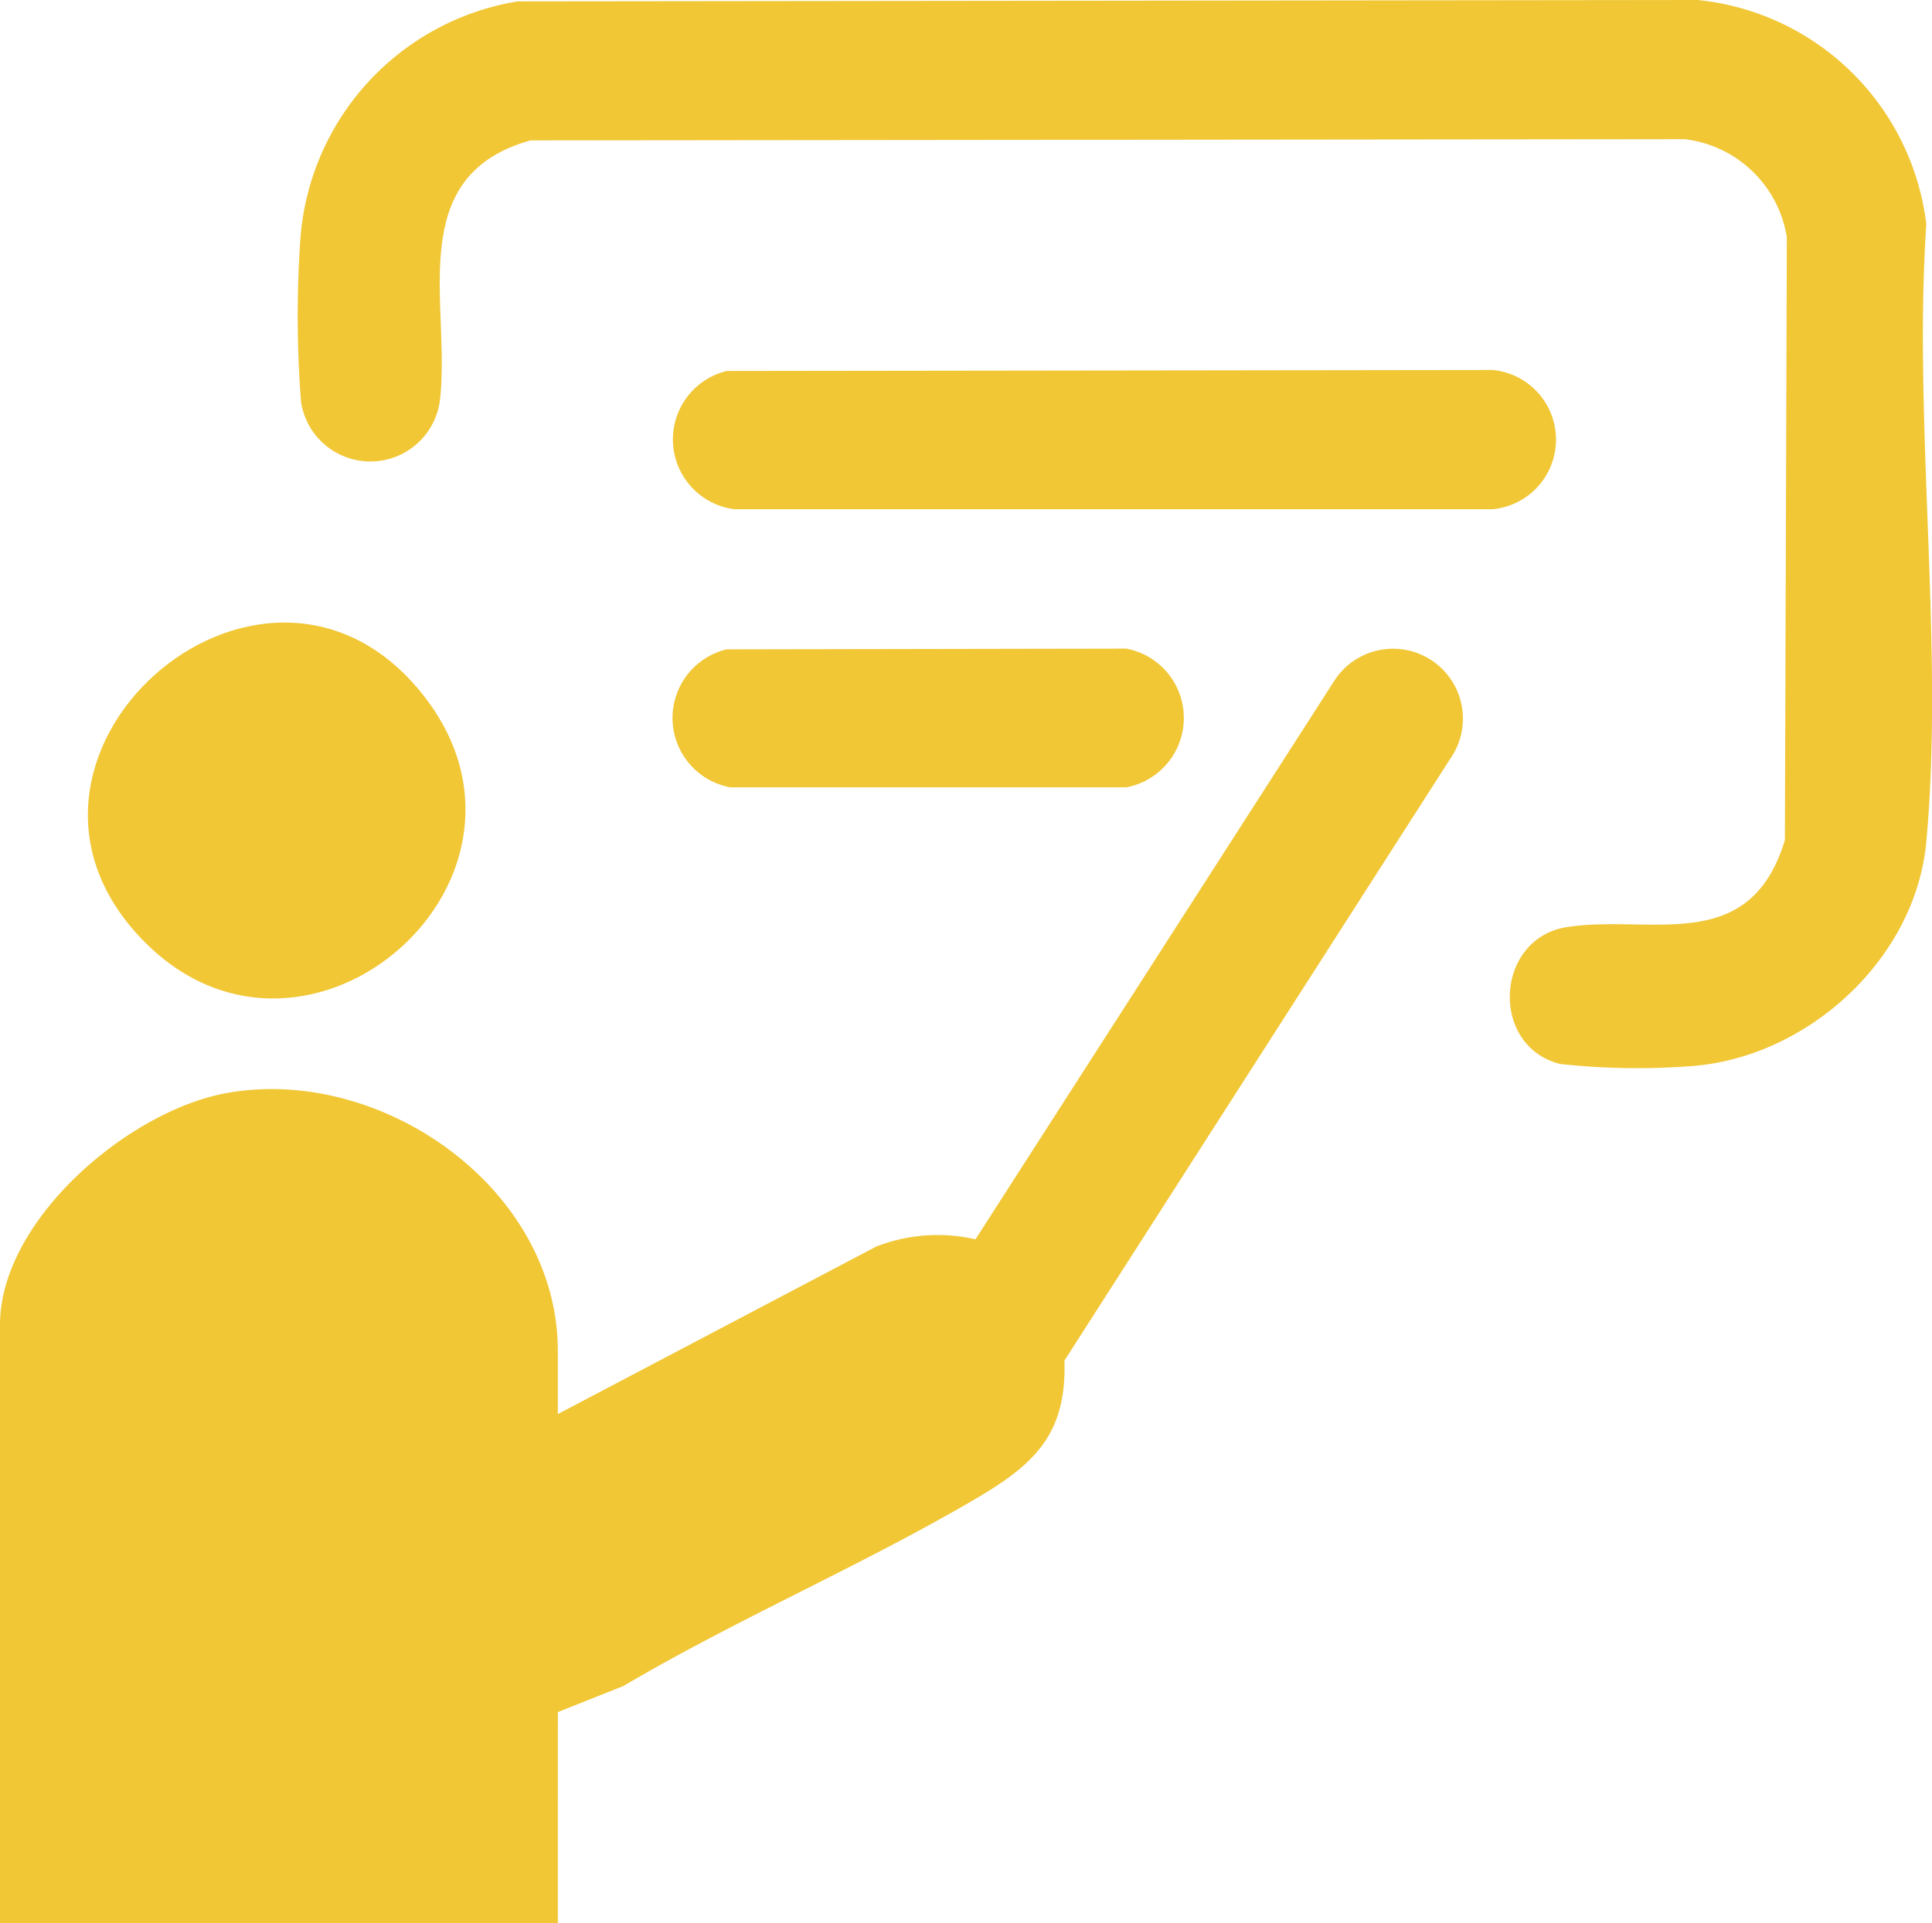 <svg xmlns="http://www.w3.org/2000/svg" width="87.125" height="86.745" viewBox="0 0 87.125 86.745">
  <g id="Group_5126" data-name="Group 5126" transform="translate(-852 -9546)">
    <path id="Path_4777" data-name="Path 4777" d="M25.156,131.9H0V104.921c0-4.716,5.768-9.63,10.172-10.448,7-1.3,14.984,4.283,14.984,11.626v2.845l14.351-7.552a7.6,7.6,0,0,1,4.482-.33L60.232,75.774a3.152,3.152,0,1,1,5.175,3.6L48,106.534c.122,3.47-1.532,4.8-4.236,6.368-5.092,2.959-10.575,5.315-15.654,8.31l-2.952,1.174Z" transform="translate(852 9500.841)" fill="#f1c736"/>
    <path id="Path_4778" data-name="Path 4778" d="M44.076.062,97.288,0A11.547,11.547,0,0,1,107.6,10.116c-.6,8.97.815,19.017,0,27.86-.486,5.273-5.315,9.683-10.515,10.107a32.126,32.126,0,0,1-6-.09c-3.192-.81-2.947-5.666.312-6.175,3.757-.587,8.234,1.338,9.826-3.926l.088-27.192A5.294,5.294,0,0,0,96.7,6.278l-52.043.055c-5.728,1.6-3.615,7.336-4.075,11.63a3.163,3.163,0,0,1-6.273.178,50.067,50.067,0,0,1-.025-7.447A11.724,11.724,0,0,1,44.076.062" transform="translate(831.268 9546)" fill="#f1c736"/>
    <path id="Path_4779" data-name="Path 4779" d="M79.6,42.5l34.546-.045a3.155,3.155,0,0,1,0,6.281l-34.2,0A3.176,3.176,0,0,1,79.6,42.5" transform="translate(805.17 9520.234)" fill="#f1c736"/>
    <path id="Path_4780" data-name="Path 4780" d="M12.674,85.884C4.429,77.65,17.855,65.714,25.087,74.568c6.772,8.291-5.014,18.7-12.413,11.315" transform="translate(845.881 9502.639)" fill="#f1c736"/>
    <path id="Path_4781" data-name="Path 4781" d="M79.595,74.47l18.025-.032a3.183,3.183,0,0,1,0,6.256H79.759a3.182,3.182,0,0,1-.164-6.223" transform="translate(805.172 9500.82)" fill="#f1c736"/>
  </g>
</svg>
